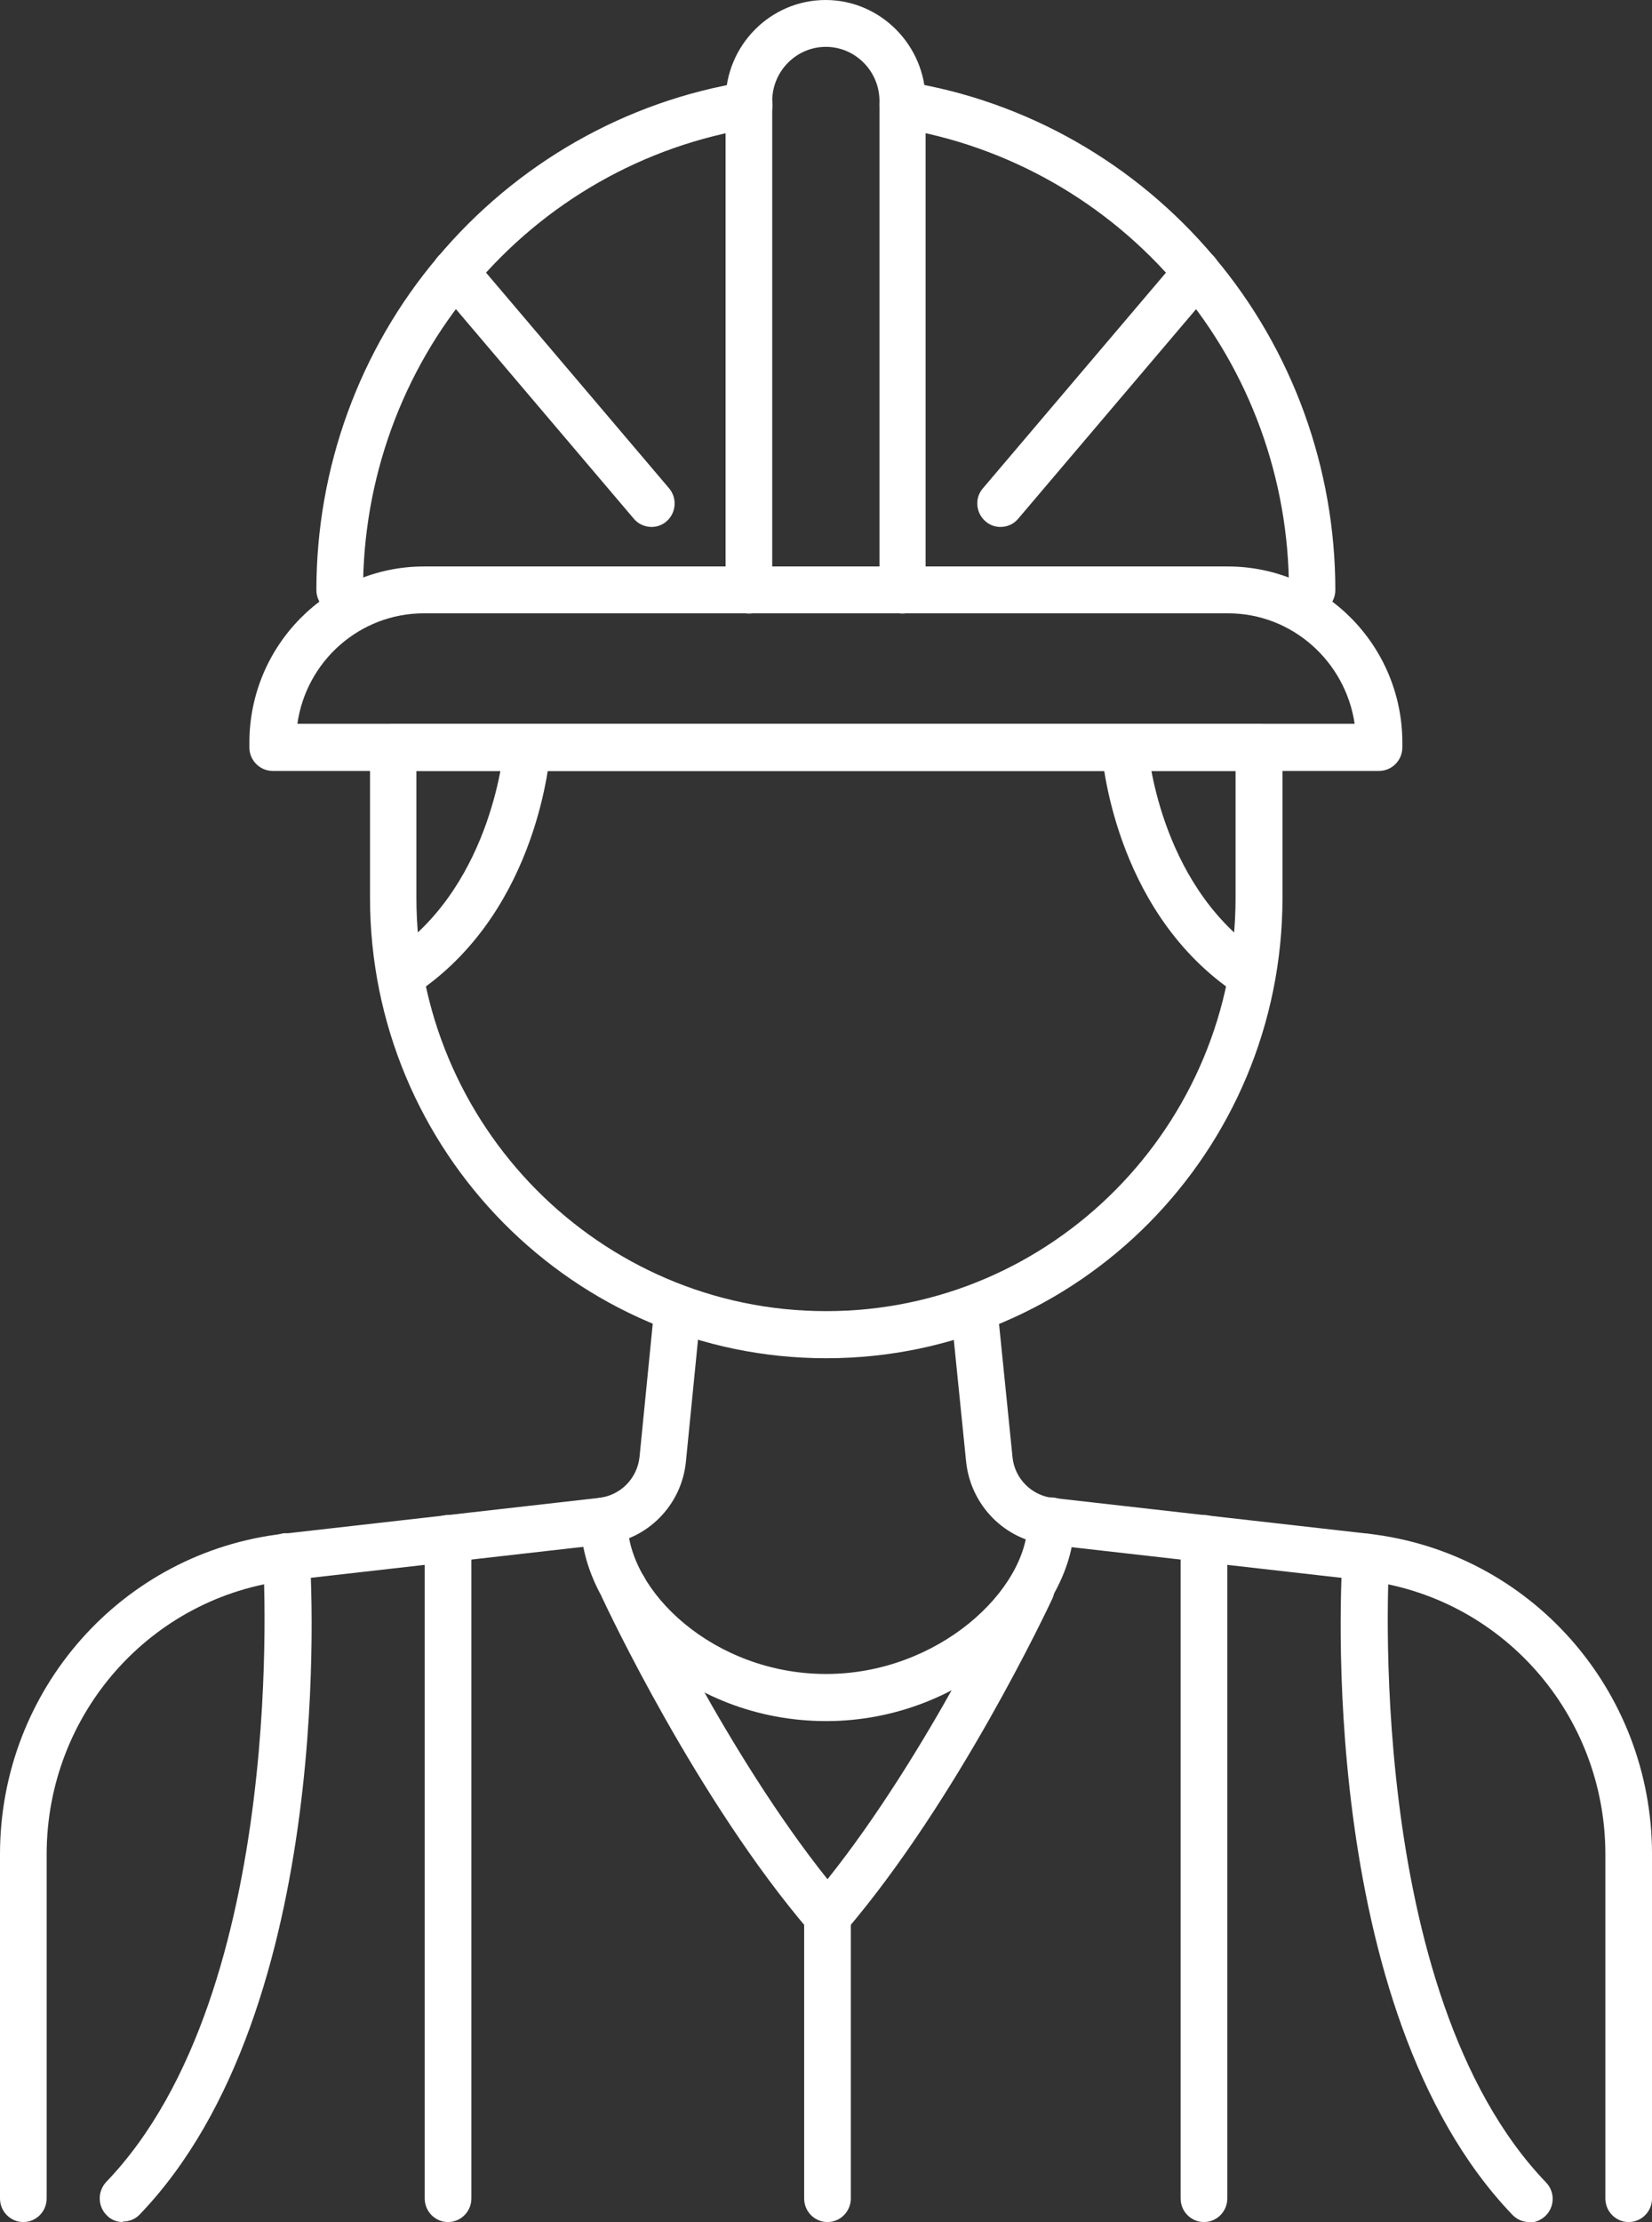 <svg width="87" height="117" viewBox="0 0 87 117" fill="none" xmlns="http://www.w3.org/2000/svg">
<rect x="0" y="0" width="87" height="117" fill="#333333" stroke="none"/>
<g clip-path="url(#clip0_357_1025)">
<path d="M72.639 40.592H14.361C13.684 40.592 13.133 40.036 13.133 39.352V39.109C13.133 33.991 17.256 29.827 22.326 29.827H64.661C69.73 29.827 73.853 33.991 73.853 39.109V39.352C73.853 40.036 73.303 40.592 72.625 40.592H72.639ZM15.661 38.111H71.34C70.86 34.832 68.05 32.294 64.675 32.294H22.326C18.937 32.294 16.127 34.818 15.661 38.111Z" fill="white"/>
<path d="M69.109 32.308C68.431 32.308 67.88 31.752 67.88 31.068C67.88 25.222 65.819 19.576 62.09 15.142C58.32 10.651 53.081 7.671 47.348 6.744C46.684 6.644 46.218 6.003 46.331 5.332C46.444 4.662 47.066 4.192 47.729 4.306C54.041 5.318 59.803 8.598 63.955 13.545C68.064 18.421 70.323 24.652 70.323 31.068C70.323 31.752 69.772 32.308 69.094 32.308H69.109Z" fill="white"/>
<path d="M17.891 32.308C17.213 32.308 16.662 31.752 16.662 31.068C16.662 24.638 18.922 18.421 23.045 13.545C27.196 8.598 32.958 5.318 39.27 4.306C39.948 4.192 40.569 4.662 40.668 5.332C40.781 6.003 40.315 6.644 39.651 6.744C33.918 7.656 28.679 10.636 24.909 15.142C21.167 19.576 19.119 25.236 19.119 31.068C19.119 31.752 18.569 32.308 17.891 32.308Z" fill="white"/>
<path d="M47.545 32.308C46.867 32.308 46.316 31.752 46.316 31.068V5.318C46.316 3.75 45.045 2.467 43.492 2.467C41.939 2.467 40.668 3.75 40.668 5.318V31.068C40.668 31.752 40.117 32.308 39.44 32.308C38.762 32.308 38.211 31.752 38.211 31.068V5.318C38.211 2.381 40.583 0 43.478 0C46.373 0 48.745 2.395 48.745 5.318V31.068C48.745 31.752 48.194 32.308 47.517 32.308H47.545Z" fill="white"/>
<path d="M34.315 27.746C33.976 27.746 33.623 27.603 33.383 27.318L23.047 15.142C22.609 14.629 22.665 13.844 23.174 13.402C23.682 12.96 24.459 13.018 24.896 13.531L35.233 25.707C35.671 26.22 35.614 27.004 35.106 27.446C34.88 27.646 34.598 27.746 34.315 27.746Z" fill="white"/>
<path d="M52.685 27.746C52.403 27.746 52.12 27.646 51.894 27.446C51.386 27.004 51.315 26.22 51.767 25.707L62.104 13.531C62.541 13.003 63.318 12.946 63.827 13.402C64.335 13.844 64.406 14.628 63.954 15.142L53.617 27.318C53.377 27.603 53.038 27.746 52.685 27.746Z" fill="white"/>
<path d="M1.229 117C0.551 117 0 116.444 0 115.76V97.638C0 88.983 6.425 81.726 14.94 80.757L31.504 78.875C32.662 78.76 33.552 77.862 33.679 76.722L34.385 69.607C34.455 68.923 35.048 68.452 35.726 68.495C36.404 68.566 36.884 69.165 36.828 69.849L36.122 76.964C35.896 79.274 34.06 81.113 31.772 81.327L15.223 83.209C7.95 84.036 2.457 90.238 2.457 97.638V115.76C2.457 116.444 1.906 117 1.229 117Z" fill="white"/>
<path d="M85.772 117C85.095 117 84.544 116.444 84.544 115.76V97.638C84.544 90.238 79.051 84.036 71.778 83.209L55.214 81.327C52.941 81.113 51.119 79.274 50.879 76.964L50.159 69.849C50.089 69.165 50.583 68.566 51.261 68.495C51.938 68.438 52.531 68.922 52.602 69.607L53.322 76.722C53.435 77.862 54.339 78.76 55.469 78.874L72.061 80.757C80.576 81.726 87.001 88.983 87.001 97.638V115.76C87.001 116.444 86.45 117 85.772 117Z" fill="white"/>
<path d="M43.507 90.623C36.107 90.623 30.586 85.062 30.586 80.086C30.586 79.402 31.137 78.846 31.814 78.846C32.492 78.846 33.043 79.402 33.043 80.086C33.043 83.808 37.618 88.142 43.507 88.142C49.395 88.142 54.126 83.736 54.126 80.086C54.126 79.402 54.676 78.846 55.354 78.846C56.032 78.846 56.583 79.402 56.583 80.086C56.583 84.963 50.864 90.623 43.507 90.623Z" fill="white"/>
<path d="M80.533 117C80.208 117 79.897 116.872 79.657 116.629C69.222 105.765 70.634 82.881 70.705 81.912C70.747 81.227 71.312 80.742 72.018 80.757C72.696 80.799 73.204 81.398 73.162 82.083C73.148 82.311 71.75 104.852 81.423 114.918C81.889 115.403 81.889 116.187 81.394 116.672C81.154 116.9 80.844 117.029 80.547 117.029L80.533 117Z" fill="white"/>
<path d="M6.468 117C6.158 117 5.847 116.886 5.621 116.644C5.141 116.173 5.127 115.389 5.593 114.89C15.266 104.824 13.868 82.282 13.854 82.054C13.811 81.37 14.32 80.785 14.997 80.728C15.704 80.714 16.254 81.199 16.311 81.883C16.381 82.853 17.793 105.751 7.358 116.601C7.118 116.858 6.793 116.972 6.482 116.972L6.468 117Z" fill="white"/>
<path d="M63.404 117C62.727 117 62.176 116.444 62.176 115.76V81.013C62.176 80.329 62.727 79.773 63.404 79.773C64.082 79.773 64.633 80.329 64.633 81.013V115.76C64.633 116.444 64.082 117 63.404 117Z" fill="white"/>
<path d="M23.596 117C22.918 117 22.367 116.444 22.367 115.76V81.013C22.367 80.329 22.918 79.773 23.596 79.773C24.273 79.773 24.824 80.329 24.824 81.013V115.76C24.824 116.444 24.273 117 23.596 117Z" fill="white"/>
<path d="M43.578 102.129C43.225 102.129 42.886 101.972 42.646 101.701C36.701 94.772 31.928 84.592 31.73 84.164C31.448 83.551 31.702 82.81 32.323 82.51C32.93 82.225 33.665 82.482 33.961 83.109C34.004 83.209 38.282 92.32 43.578 98.95C48.873 92.32 53.152 83.195 53.194 83.109C53.477 82.496 54.211 82.225 54.832 82.51C55.439 82.795 55.708 83.537 55.425 84.164C55.227 84.592 50.455 94.758 44.51 101.701C44.284 101.972 43.945 102.129 43.578 102.129Z" fill="white"/>
<path d="M43.578 117C42.9 117 42.35 116.444 42.35 115.76V100.889C42.35 100.204 42.9 99.648 43.578 99.648C44.256 99.648 44.807 100.204 44.807 100.889V115.76C44.807 116.444 44.256 117 43.578 117Z" fill="white"/>
<path d="M43.506 71.517C30.261 71.517 19.486 60.639 19.486 47.265V39.352C19.486 38.667 20.037 38.111 20.715 38.111H66.312C66.99 38.111 67.54 38.667 67.54 39.352V47.265C67.54 60.639 56.766 71.517 43.52 71.517H43.506ZM21.929 40.592V47.265C21.929 59.27 31.602 69.037 43.506 69.037C55.41 69.037 65.069 59.27 65.069 47.265V40.592H21.929Z" fill="white"/>
<path d="M65.535 52.355C65.295 52.355 65.055 52.284 64.829 52.127C58.615 47.764 58.037 39.779 58.008 39.437C57.966 38.753 58.474 38.168 59.152 38.126C59.83 38.111 60.409 38.596 60.451 39.28C60.451 39.352 60.988 46.424 66.227 50.102C66.778 50.487 66.919 51.257 66.537 51.827C66.297 52.169 65.916 52.355 65.535 52.355Z" fill="white"/>
<path d="M21.463 52.355C21.082 52.355 20.686 52.169 20.46 51.827C20.079 51.271 20.206 50.487 20.771 50.102C25.996 46.424 26.533 39.352 26.547 39.28C26.589 38.596 27.196 38.111 27.846 38.126C28.524 38.168 29.032 38.753 28.99 39.437C28.961 39.779 28.383 47.764 22.169 52.127C21.957 52.284 21.717 52.355 21.463 52.355Z" fill="white"/>
</g>
<defs>
<clipPath id="clip0_357_1025">
<rect width="87" height="117" fill="white"/>
</clipPath>
</defs>
</svg>
